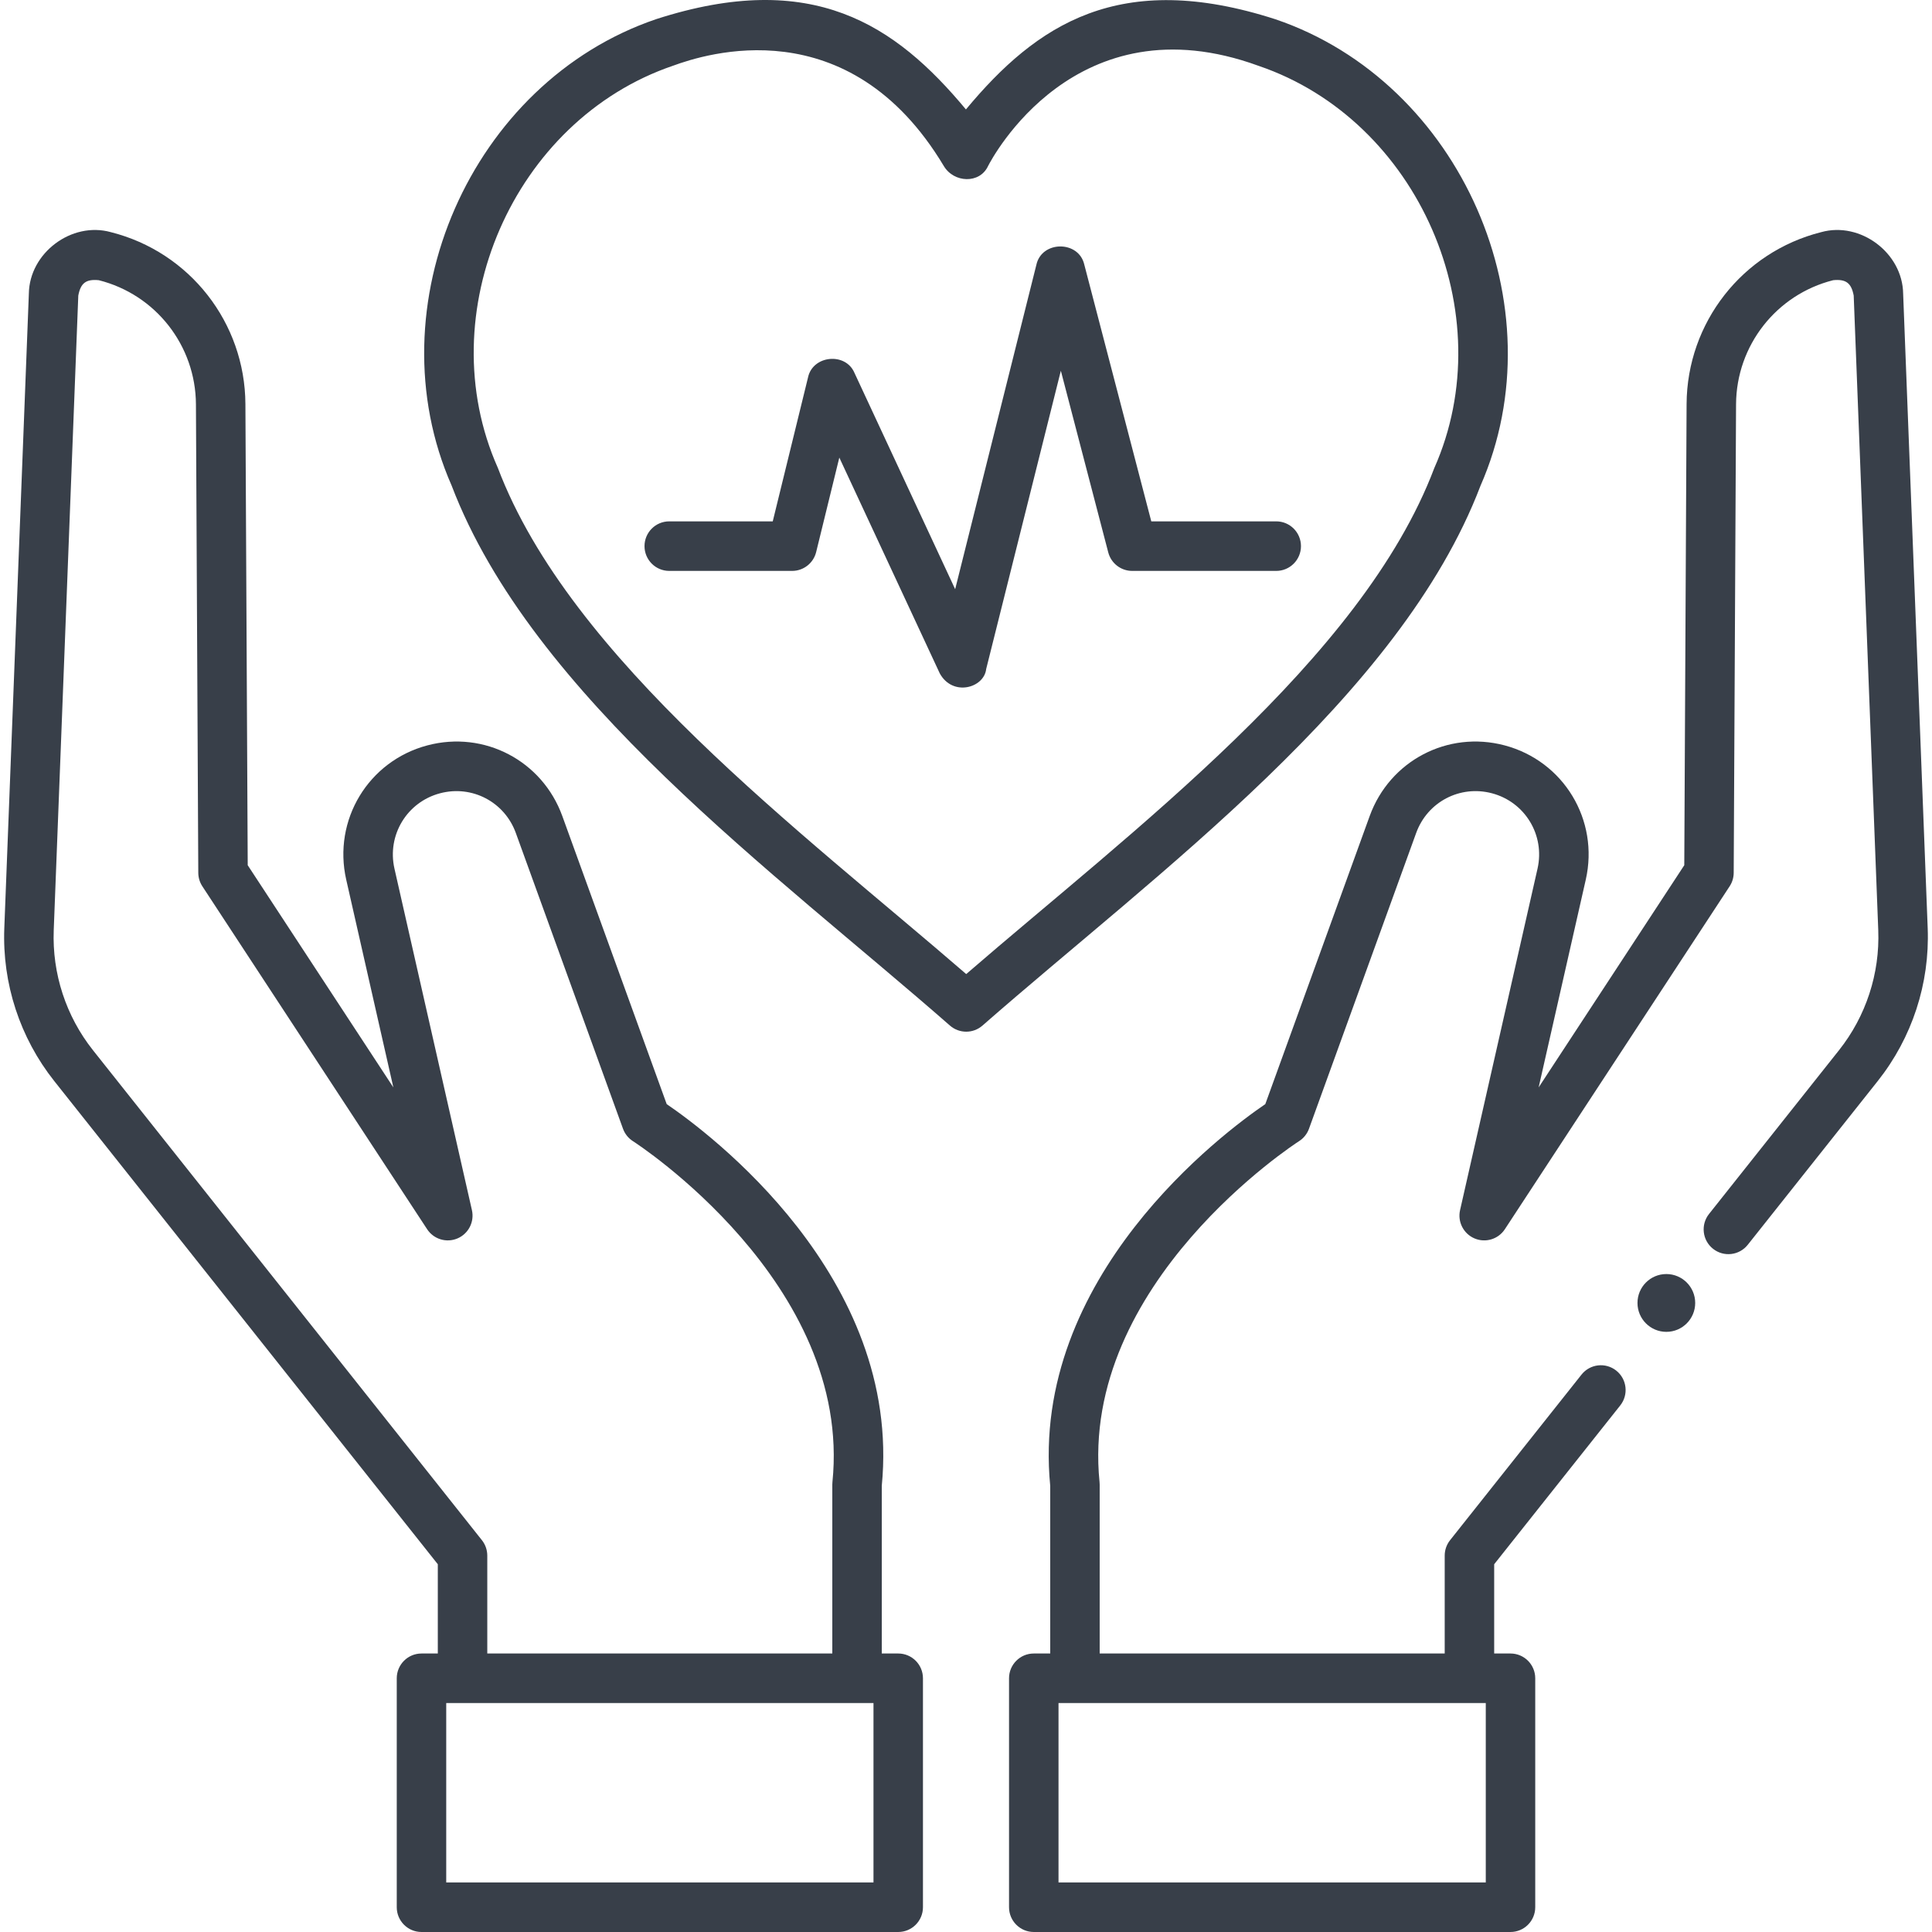 <svg id="Layer_1" enable-background="new 0 0 468 468" fill="#383F49" height="512" viewBox="0 0 468 468" width="512" xmlns="http://www.w3.org/2000/svg"><g><g><g><path d="m217.582 400.539h-3.985v-40.607c4.961-50.747-42.109-85.669-52.099-92.474l-25.283-69.776c-4.859-13.408-18.904-20.775-32.676-17.129-14.311 3.787-22.952 18.076-19.672 32.53l11.416 50.324-35.277-53.82-.56-111.708c-.098-19.716-13.504-36.841-32.598-41.644-9.491-2.647-19.73 5.034-19.859 14.9l-5.947 153.72c-.518 13.387 3.782 26.536 12.106 37.022l92.905 117.039v21.624h-3.953c-3.309 0-5.992 2.687-5.992 6.001v55.459c0 3.314 2.683 6.001 5.992 6.001h115.481c3.309 0 5.992-2.687 5.992-6.001v-55.46c.001-3.314-2.682-6.001-5.991-6.001zm-100.847-27.452-94.207-118.679c-6.541-8.239-9.919-18.57-9.512-29.089l5.948-153.719c.578-3.053 1.879-4.027 4.965-3.725 13.786 3.468 23.463 15.831 23.534 30.065l.57 113.487c.006 1.16.347 2.293.983 3.263l54.45 83.071c1.59 2.427 4.689 3.363 7.354 2.229 2.667-1.136 4.14-4.021 3.497-6.851l-18.763-82.712c-1.841-8.117 3.011-16.142 11.047-18.268 7.736-2.045 15.622 2.09 18.351 9.619l25.96 71.642c.452 1.249 1.311 2.315 2.431 3.026.532.338 53.211 34.339 48.303 82.581-.02.202-.031.405-.031.608v40.905h-83.577v-23.718c-.001-1.357-.46-2.674-1.303-3.735zm94.855 82.911h-103.498v-43.458h103.498z"/><path d="m466.958 224.854-5.948-153.719c-.129-9.867-10.368-17.548-19.859-14.9-19.094 4.803-32.499 21.928-32.598 41.644l-.561 111.709-35.277 53.82 11.416-50.323c3.28-14.455-5.361-28.744-19.672-32.531-13.771-3.645-27.818 3.72-32.675 17.128l-25.284 69.776c-9.989 6.805-57.06 41.726-52.099 92.474v40.607h-3.985c-3.309 0-5.992 2.687-5.992 6.001v55.459c0 3.314 2.683 6.001 5.992 6.001h115.481c3.309 0 5.992-2.687 5.992-6.001v-55.459c0-3.314-2.683-6.001-5.992-6.001h-3.953v-21.624l30.537-38.469c2.06-2.594 1.63-6.369-.962-8.432-2.589-2.062-6.359-1.631-8.418.963l-31.839 40.109c-.844 1.062-1.302 2.378-1.302 3.734v23.718h-83.577v-40.905c0-.203-.011-.406-.031-.608-4.908-48.242 47.77-82.243 48.298-82.578 1.125-.711 1.983-1.776 2.436-3.029l25.961-71.642c2.727-7.53 10.614-11.663 18.35-9.619 8.036 2.127 12.889 10.151 11.047 18.269l-18.763 82.711c-.643 2.83.83 5.715 3.497 6.851 2.668 1.136 5.764.197 7.354-2.229l54.45-83.071c.636-.969.977-2.103.983-3.263l.57-113.487c.071-14.234 9.748-26.597 23.534-30.065 3.083-.301 4.388.671 4.965 3.725l5.948 153.718c.407 10.519-2.972 20.85-9.512 29.089l-31.481 39.66c-2.06 2.595-1.63 6.369.962 8.432 2.589 2.062 6.36 1.631 8.418-.963l31.481-39.66c8.326-10.484 12.626-23.632 12.108-37.02zm-107.05 231.144h-103.498v-43.458h103.498z"/></g><ellipse cx="403.648" cy="315.621" rx="6.99" ry="7.001"/></g><g><path d="m234.051 249.911c-1.41 0-2.82-.497-3.951-1.489-42.343-37.095-101.203-79.696-120.697-130.792-19.112-43.409 4.628-97.73 49.56-112.998 37.815-12.195 57.884 1.282 75.02 21.877 17.136-20.592 37.188-34.048 75.009-21.831 44.92 15.284 68.714 69.606 49.625 113.021-19.469 51.095-78.286 93.642-120.616 130.722-1.13.993-2.54 1.49-3.95 1.49zm-70.987-234.002c-38.769 13.171-59.107 60.055-42.469 97.426 17.578 46.38 73.333 87.905 113.456 122.621 40.092-34.68 95.837-76.193 113.373-122.545 16.62-37.381-3.778-84.274-42.537-97.458-44.384-16.212-64.71 22.627-65.554 24.288-2.021 4.323-8.251 4.082-10.703-.013-23.071-38.527-57.945-27.098-65.566-24.319z"/><path d="m227.65 163.126-24.337-52.28-5.608 22.878c-.658 2.683-3.06 4.57-5.819 4.57h-29.771c-3.309 0-5.992-2.687-5.992-6.001s2.683-6.001 5.992-6.001h25.072l8.545-34.862c1.131-5.387 9.106-6.166 11.25-1.105l24.393 52.4 19.67-78.573c1.282-5.903 10.268-5.947 11.609-.058l16.23 62.198h30.266c3.309 0 5.992 2.687 5.992 6.001s-2.683 6.001-5.992 6.001h-34.894c-2.726 0-5.108-1.843-5.797-4.483l-11.482-44.004-18.086 72.243c-.497 4.612-8.107 6.772-11.241 1.076z"/></g></g></svg>